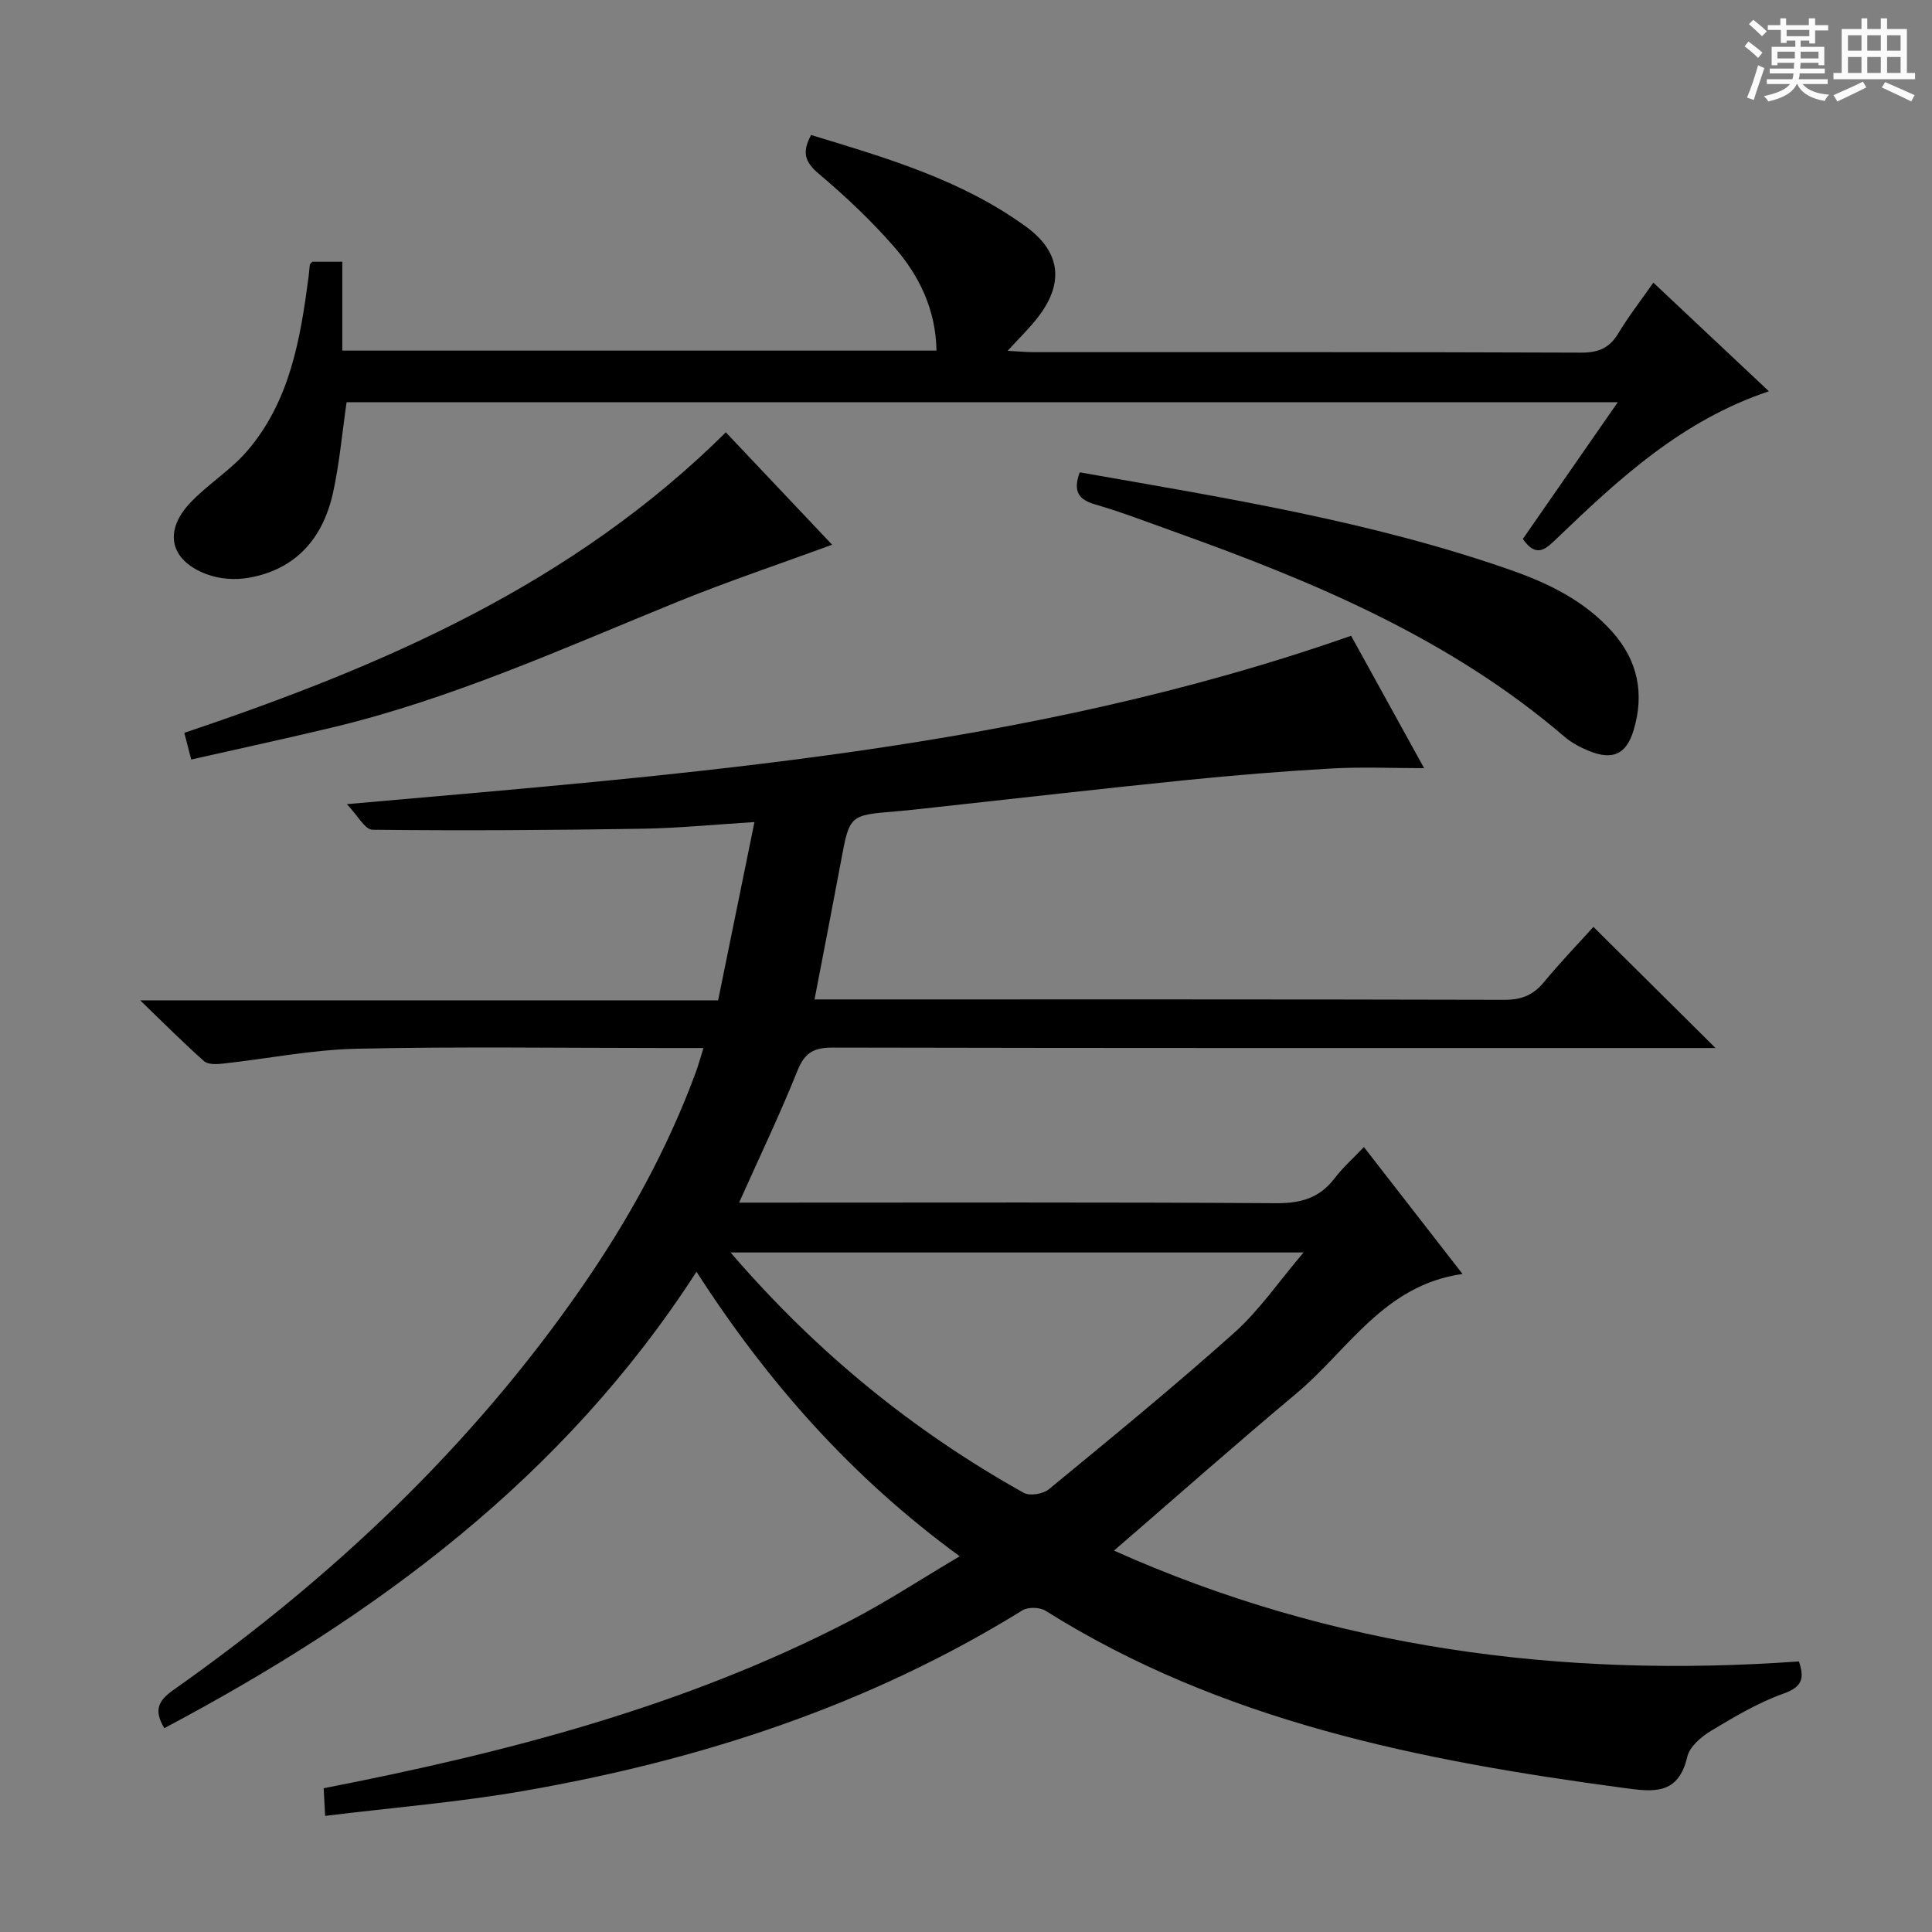 <svg enable-background="new 0 0 400 400" viewBox="0 0 400 400" xmlns="http://www.w3.org/2000/svg"><rect x="0" y="0" width="400" height="400" fill="#808080" stroke="none"/><path d="m361.2 9.6.8-1c.9.7 1.9 1.4 2.9 2.3l-.9 1.1c-1-1-2-1.8-2.8-2.4zm.5 10.6c.9-2.1 1.6-4.3 2.3-6.7.4.2.8.4 1.3.6-.7 2.1-1.5 4.3-2.2 6.6zm.4-15.2.9-.9c1 .8 2 1.6 2.8 2.4l-1 1c-.9-.9-1.8-1.7-2.7-2.5zm12.5-1.2h1.2v1.4h2.7v1.1h-2.7v2.7h-1.2v-.6h-1.8v1.3h4.9v3.8h-1.2v-.5h-3.7c0 .4-.1.9-.1 1.2h5.1v1h-5.2c0 .5-.1.9-.2 1.2h6v1h-5.2c1.1 1.3 2.9 2 5.5 2.2-.4.4-.7.8-.9 1.3-2.9-.5-4.8-1.6-5.7-3.5h-.1c-.8 1.7-2.7 2.9-5.9 3.6-.2-.4-.6-.8-.9-1.1 2.8-.6 4.6-1.4 5.4-2.5h-4.8v-1h5.3c.1-.3.2-.7.2-1.2h-4.9v-1h5c0-.4 0-.8.1-1.2h-3.5v.5h-1.2v-3.8h4.9v-1.3h-1.8v.5h-1.2v-2.7h-2.7v-1h2.6v-1.4h1.2v1.4h4.7v-1.4zm-6.6 8.3h3.6c0-.4 0-.9 0-1.4h-3.6zm1.9-4.6h4.7v-1.3h-4.7zm6.6 3.2h-3.7v1.4h3.7z" fill="#fafbfa"/><path d="m385.3 3.8h1.3v2.2h2.8v-2.2h1.3v2.2h4.1v9.1h1.7v1.3h-16.9v-1.3h1.7v-9.1h4.1v-2.2zm.4 13.1.7 1.2c-1.8.9-3.8 1.9-6 2.9-.2-.4-.5-.8-.8-1.3 2.3-1 4.3-1.9 6.1-2.8zm-3.1-6.4h2.8v-3.2h-2.8zm0 4.6h2.8v-3.3h-2.8zm4-4.6h2.8v-3.2h-2.8zm0 4.6h2.8v-3.3h-2.8zm3.7 1.9c2.1.9 4.1 1.8 6.1 2.7l-.7 1.3c-2.2-1.1-4.2-2-6.1-2.9zm3.2-9.7h-2.8v3.2h2.8zm-2.8 7.8h2.8v-3.3h-2.8z" fill="#fafbfa"/><g fill="#010000"><path d="m230.64 321.04c45.2 20.23 92.63 26.47 141.81 22.94 1.13 3.41.8 5.24-3.17 6.65-5.25 1.87-10.17 4.8-14.98 7.69-2.05 1.23-4.47 3.29-4.96 5.38-1.88 8.08-7.12 7.29-13.34 6.45-41.89-5.62-82.98-13.71-119.55-36.67-1.18-.74-3.6-.8-4.76-.08-31.83 19.71-66.72 31.04-103.32 37.4-13.38 2.33-26.98 3.43-41.05 5.16-.13-2.36-.21-3.91-.31-5.72 37.86-7.39 74.76-16.93 108.99-34.68 7.49-3.88 14.58-8.55 22.7-13.35-22.29-16.27-39.69-35.91-54.5-58.91-27.54 42.7-66.4 71.27-110.18 94.5-2.23-3.72-1.26-5.69 1.87-7.9 32.78-23.1 61.61-50.26 84.54-83.36 9.6-13.86 17.71-28.53 23.57-44.38.57-1.54 1-3.12 1.65-5.18-3.1 0-5.73 0-8.36 0-21.16 0-42.33-.32-63.49.15-9.23.21-18.43 2.07-27.65 3.08-1.29.14-3.08.22-3.9-.51-4.21-3.72-8.17-7.71-13.23-12.59h119.66c2.51-12.3 4.94-24.24 7.52-36.91-8.14.5-15.7 1.26-23.26 1.38-18.6.3-37.22.42-55.82.21-1.57-.02-3.11-3.02-5.31-5.3 71.11-6.28 140.75-11.31 207.92-34.86 4.99 9.05 10.09 18.29 15.12 27.41-6.57 0-12.93-.29-19.24.07-10.06.57-20.1 1.4-30.12 2.41-17.03 1.72-34.03 3.68-51.04 5.53-2.97.32-5.95.69-8.93.93-9.66.79-9.63.77-11.41 10.36-1.73 9.28-3.54 18.54-5.47 28.58h5.92c45.66 0 91.32-.04 136.97.08 3.51.01 5.92-.99 8.11-3.64 3.39-4.1 7.09-7.95 10.26-11.46 8.42 8.35 16.75 16.61 25.28 25.08-1.34 0-3.05 0-4.76 0-59.32 0-118.65.04-177.97-.09-3.9-.01-5.83 1-7.33 4.75-3.63 9.05-7.85 17.86-12.1 27.35h5.73c35.16 0 70.32-.11 105.48.12 5.11.03 8.96-1.07 12.07-5.14 1.71-2.23 3.84-4.13 6.08-6.49 6.83 8.79 13.32 17.15 20.42 26.28-16.28 2.29-23.66 15.76-34.39 24.73-12.63 10.57-24.95 21.47-37.77 32.55zm-79.39-61.73c17.84 20.73 37.85 36.99 60.69 49.76 1.25.7 4.02.26 5.2-.72 12.94-10.65 25.93-21.27 38.42-32.44 5.17-4.62 9.18-10.55 14.33-16.6-40.1 0-78.78 0-118.64 0z"/><path d="m334.95 83.27c-88.28 0-175.79 0-263.19 0-.93 6.38-1.47 12.65-2.81 18.74-2.07 9.38-7.63 15.87-17.43 17.61-2.8.5-6.08.27-8.73-.73-7.59-2.85-8.98-8.88-3.41-14.78 3.63-3.85 8.33-6.72 11.77-10.71 8.87-10.3 11.04-23.17 12.74-36.11.11-.82.14-1.66.25-2.48.02-.13.19-.25.5-.62h6.23v18.4h123.02c-.14-8.44-3.53-15.45-8.7-21.4-4.77-5.49-10.14-10.54-15.71-15.25-2.87-2.42-3.46-4.47-1.55-7.99 15.52 4.73 31.14 9.25 44.51 18.99 7.24 5.27 7.91 11.79 2.34 18.89-1.71 2.19-3.73 4.14-6.16 6.8 2.24.12 3.8.28 5.35.28 37.82.01 75.63-.05 113.45.1 3.61.01 5.86-1.01 7.68-4.06 2.04-3.41 4.5-6.56 7.21-10.43 7.99 7.51 15.73 14.79 23.92 22.49-18.08 6.06-31.07 18.16-43.91 30.47-2.15 2.06-4.18 4.24-7.03.1 6.35-9.15 12.82-18.46 19.66-28.31z"/><path d="m39.59 157.25c-.54-2.08-.94-3.63-1.43-5.52 41.04-13.82 80.24-30.62 112.12-62.22 7.2 7.61 14.53 15.37 22 23.27-10.89 4-21.52 7.56-31.89 11.77-23.52 9.57-46.69 20.1-71.52 26.05-9.64 2.31-19.34 4.4-29.28 6.65z"/><path d="m223.54 97.79c30.18 5.31 60.29 10.11 89.2 20.22 7.9 2.76 15.36 6.4 21.08 12.82 5.31 5.96 6.67 12.84 4.39 20.39-1.5 4.95-4.32 6.23-9.16 4.28-1.82-.73-3.66-1.7-5.14-2.97-23.65-20.28-51.74-32.06-80.61-42.38-5.47-1.95-10.89-4.07-16.45-5.68-3.46-.99-4.77-2.6-3.31-6.68z"/></g></svg>